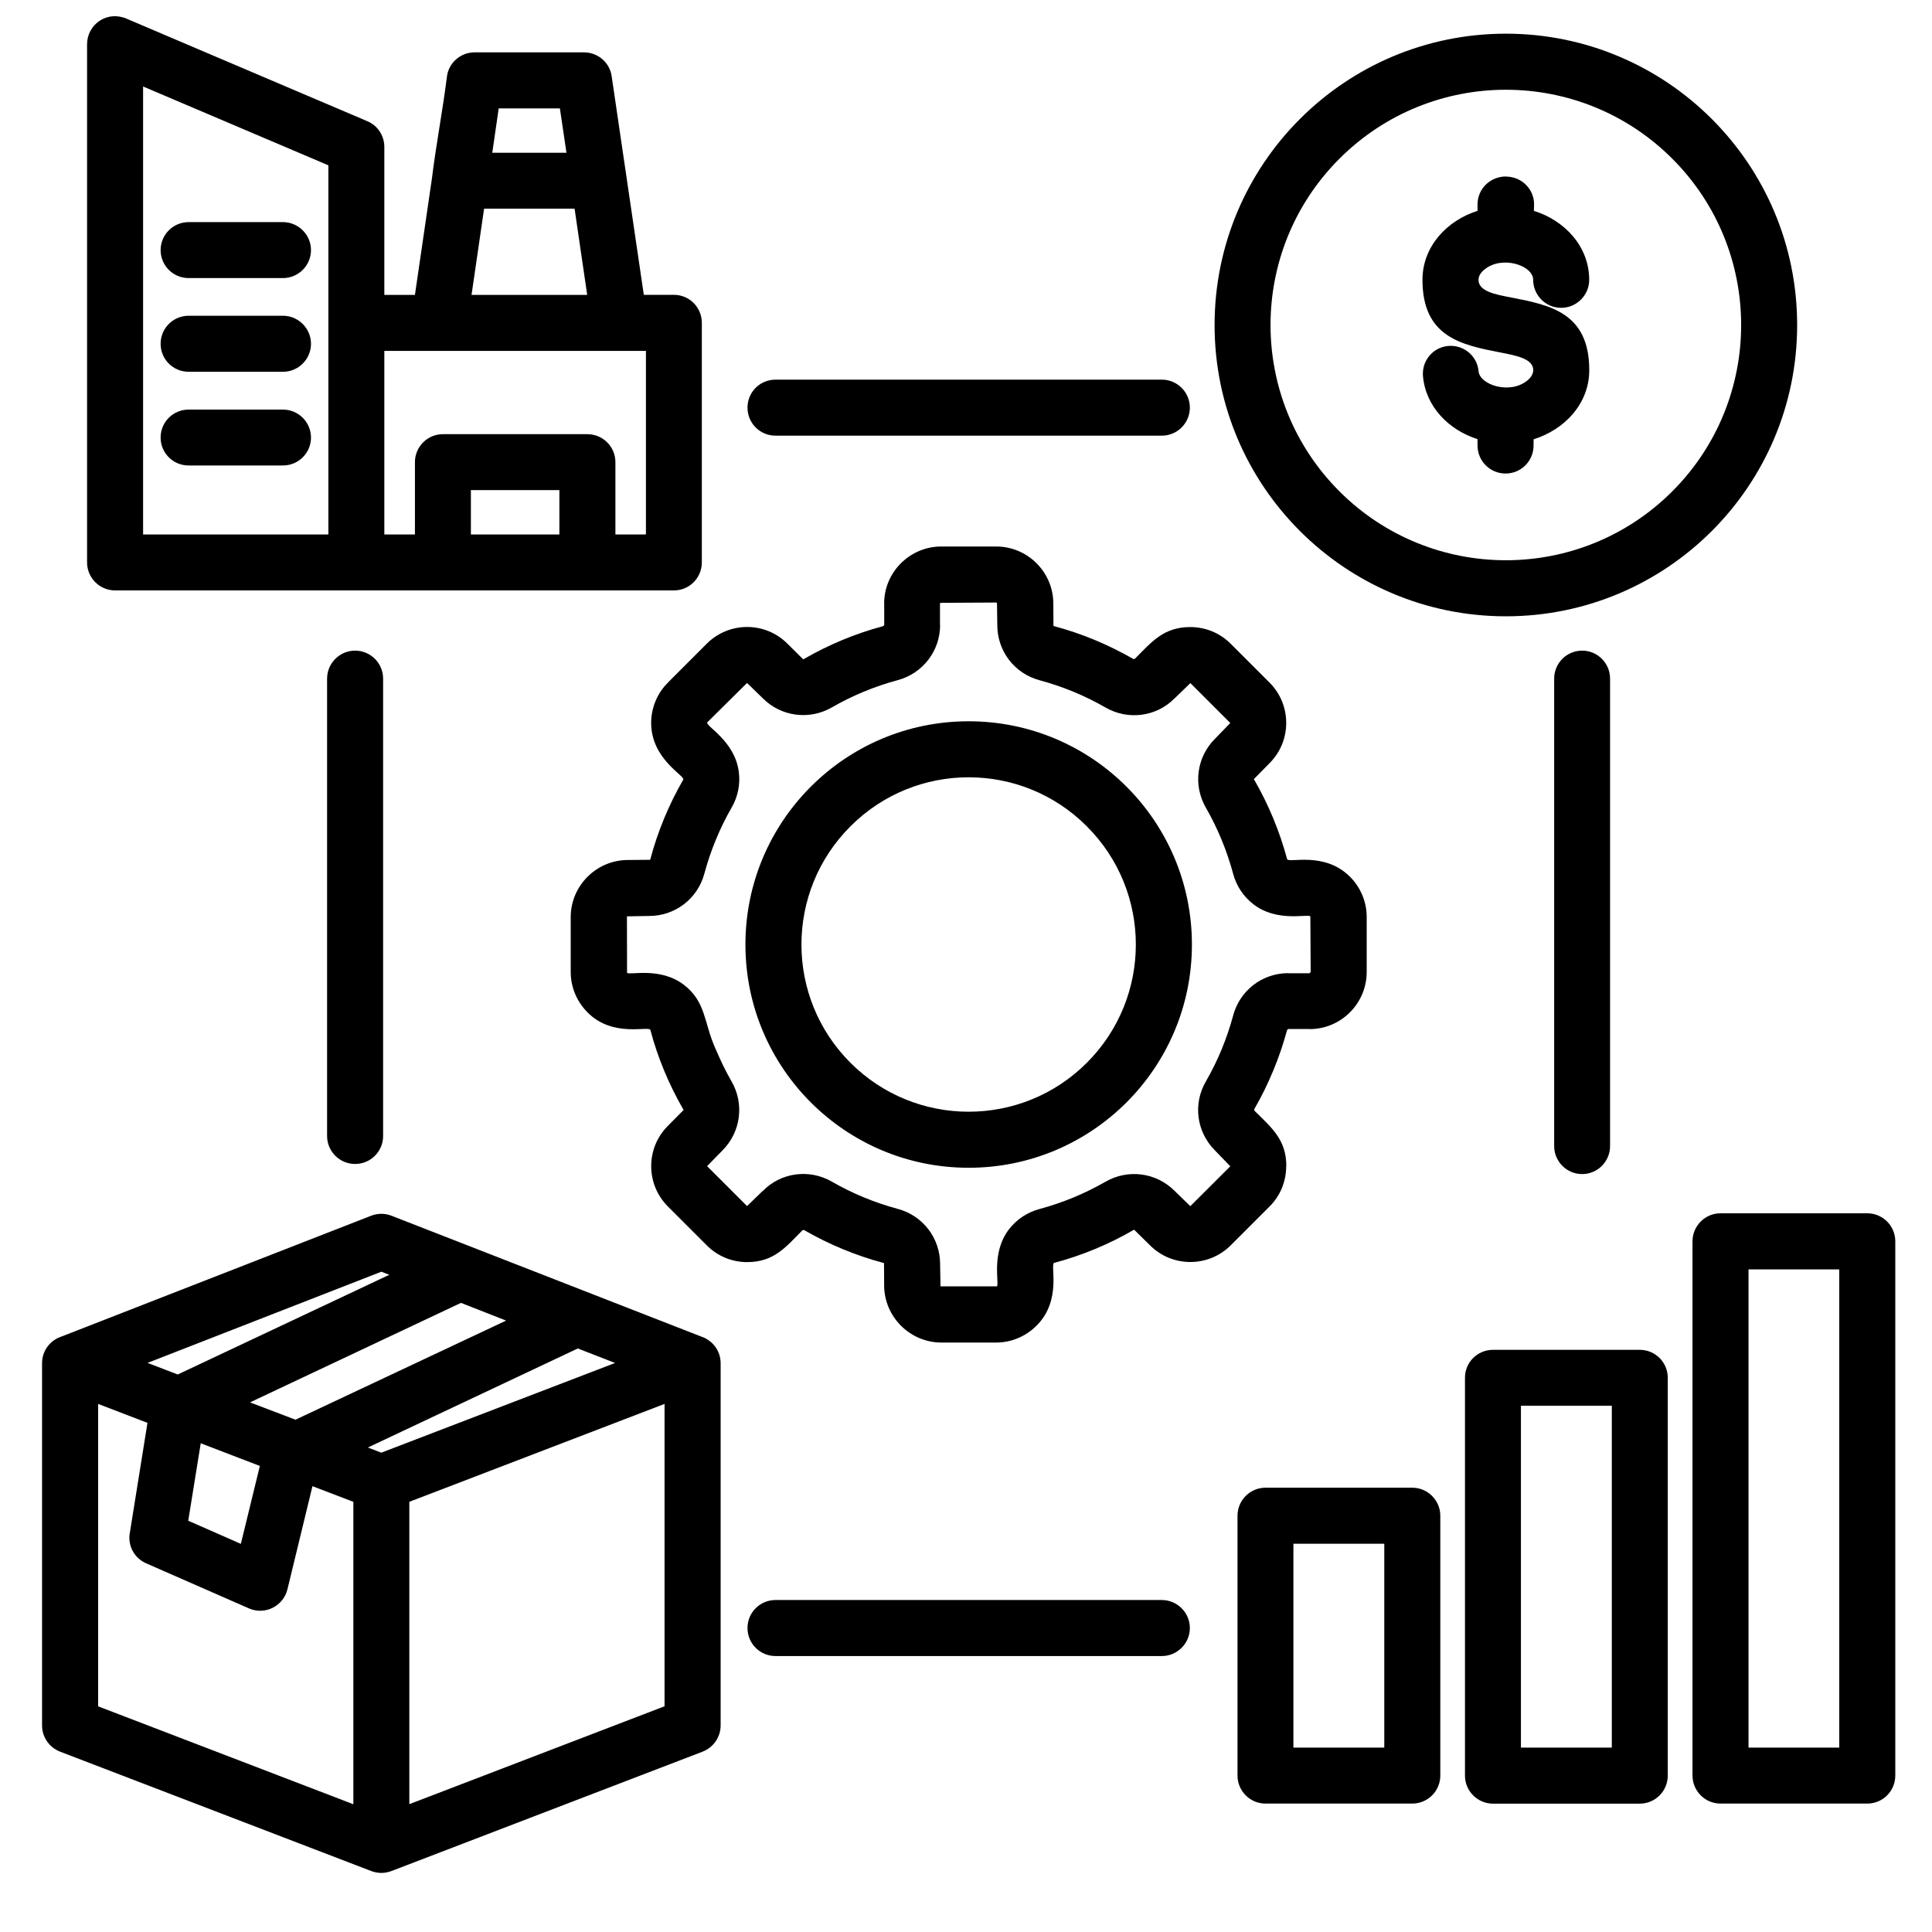 <svg xmlns="http://www.w3.org/2000/svg" width="30" height="30" viewBox="0 0 30 30" fill="none"><path d="M18.041 24.845C18.28 24.845 18.476 25.041 18.476 25.28C18.476 25.519 18.28 25.715 18.041 25.715H12.042C11.8 25.715 11.607 25.519 11.607 25.28C11.607 25.04 11.8 24.845 12.042 24.845H18.041ZM5.079 10.538C5.079 10.298 5.275 10.103 5.514 10.103C5.755 10.103 5.949 10.298 5.949 10.538V17.639C5.949 17.88 5.755 18.074 5.514 18.074C5.274 18.074 5.079 17.88 5.079 17.639V10.538ZM24.133 10.538C24.133 10.298 24.327 10.103 24.568 10.103C24.807 10.103 25.001 10.298 25.001 10.538V17.796C25.001 18.036 24.807 18.231 24.568 18.231C24.327 18.231 24.133 18.035 24.133 17.796V10.538ZM18.041 5.895C18.28 5.895 18.476 6.089 18.476 6.33C18.476 6.57 18.28 6.765 18.041 6.765H12.042C11.8 6.765 11.607 6.569 11.607 6.33C11.607 6.089 11.8 5.895 12.042 5.895H18.041ZM19.651 23.101H21.93C22.169 23.101 22.365 23.297 22.365 23.536V27.571C22.365 27.811 22.169 28.006 21.93 28.006H19.651C19.41 28.006 19.216 27.81 19.216 27.571V23.536C19.216 23.297 19.41 23.101 19.651 23.101ZM21.495 23.971H20.084V27.137H21.495V23.971ZM26.716 18.84H28.995C29.236 18.84 29.43 19.036 29.43 19.275V27.571C29.43 27.811 29.236 28.006 28.995 28.006H26.716C26.476 28.006 26.281 27.81 26.281 27.571V19.276C26.281 19.036 26.476 18.84 26.716 18.84ZM28.56 19.711H27.151V27.137H28.56V19.711ZM23.183 20.96H25.462C25.703 20.96 25.897 21.154 25.897 21.395V27.572C25.897 27.811 25.703 28.007 25.462 28.007H23.183C22.943 28.007 22.748 27.811 22.748 27.572V21.395C22.747 21.153 22.943 20.96 23.183 20.96ZM25.028 21.828H23.617V27.137H25.028V21.828ZM22.096 5.842C22.075 5.604 22.249 5.393 22.488 5.372C22.727 5.351 22.938 5.526 22.959 5.764C22.978 5.978 23.447 6.129 23.716 5.909C23.773 5.863 23.808 5.805 23.808 5.748C23.808 5.572 23.554 5.523 23.302 5.474C22.696 5.356 22.088 5.237 22.088 4.345C22.088 3.83 22.465 3.425 22.943 3.274V3.175C22.943 2.934 23.137 2.74 23.388 2.74V2.742C23.633 2.744 23.827 2.943 23.821 3.184L23.818 3.274C24.299 3.424 24.677 3.829 24.677 4.345C24.677 4.584 24.481 4.78 24.242 4.78C24.001 4.78 23.807 4.584 23.807 4.345C23.807 4.121 23.324 3.961 23.052 4.184C22.993 4.23 22.958 4.288 22.958 4.345C22.958 4.522 23.212 4.572 23.464 4.619C24.07 4.737 24.678 4.855 24.678 5.748C24.678 6.266 24.297 6.671 23.814 6.821L23.813 6.918C23.813 7.159 23.619 7.353 23.378 7.353C23.138 7.353 22.943 7.159 22.943 6.918V6.819C22.497 6.677 22.139 6.317 22.096 5.842ZM23.383 0.523C25.881 0.523 27.906 2.548 27.906 5.047C27.906 7.545 25.881 9.57 23.383 9.57C20.886 9.57 18.86 7.545 18.86 5.047C18.86 2.548 20.885 0.523 23.383 0.523ZM25.967 2.464C24.54 1.037 22.226 1.037 20.799 2.464C19.372 3.89 19.372 6.203 20.799 7.63C22.226 9.056 24.54 9.056 25.967 7.63C27.393 6.203 27.393 3.89 25.967 2.464ZM4.588 22.045L7.859 20.506L7.158 20.231L3.882 21.776L4.588 22.045ZM8.972 20.939L5.712 22.477L5.921 22.557L9.551 21.164L8.972 20.939ZM2.76 21.343L6.045 19.795L5.922 19.747L2.291 21.163L2.76 21.343ZM6.08 18.878L10.886 20.753C11.062 20.81 11.19 20.973 11.19 21.167V26.793C11.19 26.969 11.082 27.133 10.909 27.2L6.098 29.046C5.976 29.095 5.867 29.095 5.745 29.046L0.934 27.2C0.761 27.133 0.653 26.97 0.653 26.793V21.167C0.653 20.973 0.78 20.81 0.957 20.753L5.763 18.878C5.862 18.839 5.974 18.837 6.08 18.878ZM10.319 21.8L6.356 23.32V28.015L10.319 26.495V21.8ZM5.486 23.32L4.852 23.077L4.463 24.68C4.398 24.942 4.113 25.083 3.868 24.976L2.269 24.275C2.079 24.192 1.978 23.989 2.017 23.796L2.29 22.094L1.524 21.8V26.496L5.487 28.016V23.32H5.486ZM4.035 22.763L3.117 22.411L2.923 23.614L3.74 23.973L4.035 22.763ZM2.929 4.318C2.688 4.318 2.494 4.123 2.494 3.884C2.494 3.644 2.688 3.449 2.929 3.449H4.394C4.633 3.449 4.829 3.644 4.829 3.884C4.829 4.123 4.633 4.318 4.394 4.318H2.929ZM2.929 7.228C2.688 7.228 2.494 7.034 2.494 6.795C2.494 6.554 2.688 6.36 2.929 6.36H4.394C4.633 6.36 4.829 6.554 4.829 6.795C4.829 7.034 4.633 7.228 4.394 7.228H2.929ZM2.929 5.773C2.688 5.773 2.494 5.579 2.494 5.338C2.494 5.098 2.688 4.903 2.929 4.903H4.394C4.633 4.903 4.829 5.099 4.829 5.338C4.829 5.579 4.633 5.773 4.394 5.773H2.929ZM8.686 8.299V7.61H7.312V8.299H8.686ZM6.443 8.299V7.177C6.443 6.936 6.638 6.742 6.877 6.742H9.121C9.361 6.742 9.556 6.936 9.556 7.177V8.299H10.03V5.449H5.968V8.299H6.443ZM5.969 4.579H6.443L6.708 2.764C6.767 2.275 6.877 1.695 6.938 1.205C6.957 0.986 7.144 0.813 7.369 0.813H9.068C9.282 0.813 9.468 0.969 9.498 1.184L9.997 4.578H10.465C10.705 4.578 10.898 4.774 10.898 5.013V8.733C10.898 8.974 10.704 9.168 10.465 9.168H1.787C1.548 9.168 1.352 8.974 1.352 8.733V0.687C1.352 0.383 1.662 0.148 1.986 0.299L5.704 1.882C5.87 1.952 5.968 2.113 5.968 2.282V4.579H5.969ZM7.322 4.579H9.118L8.922 3.24H7.517L7.322 4.579ZM5.099 2.567L2.222 1.343V8.299H5.099V2.567ZM7.644 2.372H8.796L8.694 1.683H7.744L7.644 2.372ZM15.041 11.2C16.956 11.2 18.508 12.752 18.508 14.667C18.508 16.582 16.956 18.133 15.041 18.133C13.127 18.133 11.575 16.582 11.575 14.667C11.575 12.752 13.127 11.2 15.041 11.2ZM16.876 12.831C15.864 11.816 14.219 11.816 13.206 12.831C12.191 13.844 12.191 15.489 13.206 16.503C14.219 17.516 15.864 17.516 16.876 16.503C17.891 15.489 17.891 13.844 16.876 12.831ZM14.615 8.486H15.468C15.957 8.486 16.356 8.884 16.356 9.374L16.358 9.717C16.359 9.719 16.361 9.721 16.368 9.723C16.798 9.837 17.215 10.012 17.601 10.234L17.622 10.23C17.883 9.968 18.066 9.737 18.483 9.737C18.711 9.737 18.937 9.823 19.11 9.996L19.712 10.598C20.059 10.943 20.059 11.507 19.712 11.852L19.471 12.097C19.471 12.098 19.471 12.104 19.475 12.107C19.699 12.495 19.871 12.911 19.986 13.34C20.005 13.409 20.562 13.213 20.961 13.613C21.122 13.773 21.222 13.995 21.222 14.24V15.092C21.222 15.582 20.824 15.98 20.334 15.98V15.978H20.003V15.98L19.986 15.993C19.871 16.421 19.697 16.841 19.475 17.225L19.479 17.247C19.741 17.508 19.974 17.692 19.974 18.108H19.972C19.972 18.336 19.886 18.564 19.713 18.735L19.111 19.337C18.765 19.683 18.202 19.683 17.857 19.337L17.612 19.096C17.61 19.096 17.607 19.096 17.602 19.099C17.216 19.323 16.798 19.496 16.369 19.61C16.3 19.629 16.497 20.188 16.094 20.586C15.934 20.746 15.712 20.847 15.469 20.847H14.617C14.131 20.847 13.729 20.447 13.729 19.959L13.727 19.615C13.725 19.613 13.722 19.611 13.716 19.61C13.285 19.495 12.87 19.322 12.483 19.099L12.462 19.102C12.201 19.365 12.019 19.598 11.601 19.598C11.374 19.598 11.147 19.511 10.974 19.337L10.372 18.735C10.025 18.389 10.025 17.826 10.372 17.481L10.613 17.238C10.613 17.234 10.613 17.231 10.609 17.225C10.387 16.841 10.211 16.419 10.099 15.993C10.079 15.924 9.516 16.119 9.123 15.72C8.963 15.559 8.862 15.338 8.862 15.093V14.24C8.862 13.754 9.262 13.354 9.75 13.354L10.094 13.351C10.095 13.351 10.097 13.347 10.099 13.34C10.213 12.91 10.386 12.494 10.609 12.107C10.645 12.048 10.111 11.792 10.111 11.225C10.111 11.001 10.199 10.769 10.372 10.6V10.598L10.974 9.996C11.32 9.649 11.883 9.649 12.228 9.996L12.471 10.237C12.475 10.237 12.478 10.237 12.483 10.233C12.871 10.009 13.285 9.837 13.716 9.722L13.729 9.705H13.73V9.374H13.729C13.727 8.885 14.129 8.486 14.615 8.486ZM15.468 9.356L14.603 9.361C14.599 9.363 14.598 9.368 14.598 9.374H14.596V9.705H14.598C14.598 10.108 14.328 10.457 13.941 10.561C13.58 10.658 13.236 10.801 12.918 10.984C12.569 11.186 12.13 11.128 11.847 10.845L11.6 10.605L10.986 11.213H10.984C10.938 11.271 11.407 11.491 11.472 11.984C11.497 12.172 11.461 12.368 11.359 12.543C11.176 12.862 11.034 13.207 10.937 13.566C10.833 13.955 10.484 14.223 10.081 14.223L9.735 14.229L9.737 15.106H9.735C9.783 15.146 10.252 15.011 10.619 15.292C10.963 15.556 10.928 15.873 11.105 16.273C11.197 16.481 11.246 16.594 11.359 16.791C11.561 17.14 11.503 17.578 11.22 17.862L10.98 18.108L11.6 18.728L11.847 18.489L11.849 18.49C12.127 18.205 12.569 18.147 12.918 18.349C13.237 18.533 13.581 18.675 13.942 18.772C14.329 18.876 14.598 19.224 14.598 19.628L14.604 19.974H15.481C15.521 19.931 15.384 19.459 15.667 19.089C15.783 18.938 15.949 18.825 16.143 18.773C16.504 18.676 16.847 18.533 17.166 18.35C17.516 18.148 17.953 18.207 18.236 18.489L18.483 18.729L19.105 18.109H19.103L18.864 17.862C18.579 17.575 18.522 17.14 18.725 16.792C18.911 16.469 19.05 16.131 19.148 15.77C19.251 15.381 19.6 15.111 20.004 15.111V15.113H20.335V15.111L20.352 15.094L20.347 14.229C20.305 14.187 19.835 14.326 19.465 14.043C19.313 13.927 19.199 13.761 19.148 13.567C19.051 13.208 18.909 12.863 18.726 12.544C18.523 12.195 18.581 11.757 18.865 11.473L19.104 11.227L18.484 10.607L18.237 10.847H18.235C17.957 11.13 17.515 11.188 17.166 10.986C16.847 10.802 16.502 10.66 16.143 10.563C15.754 10.459 15.486 10.111 15.486 9.707L15.481 9.363C15.476 9.358 15.471 9.356 15.468 9.356Z" fill="black"></path></svg>